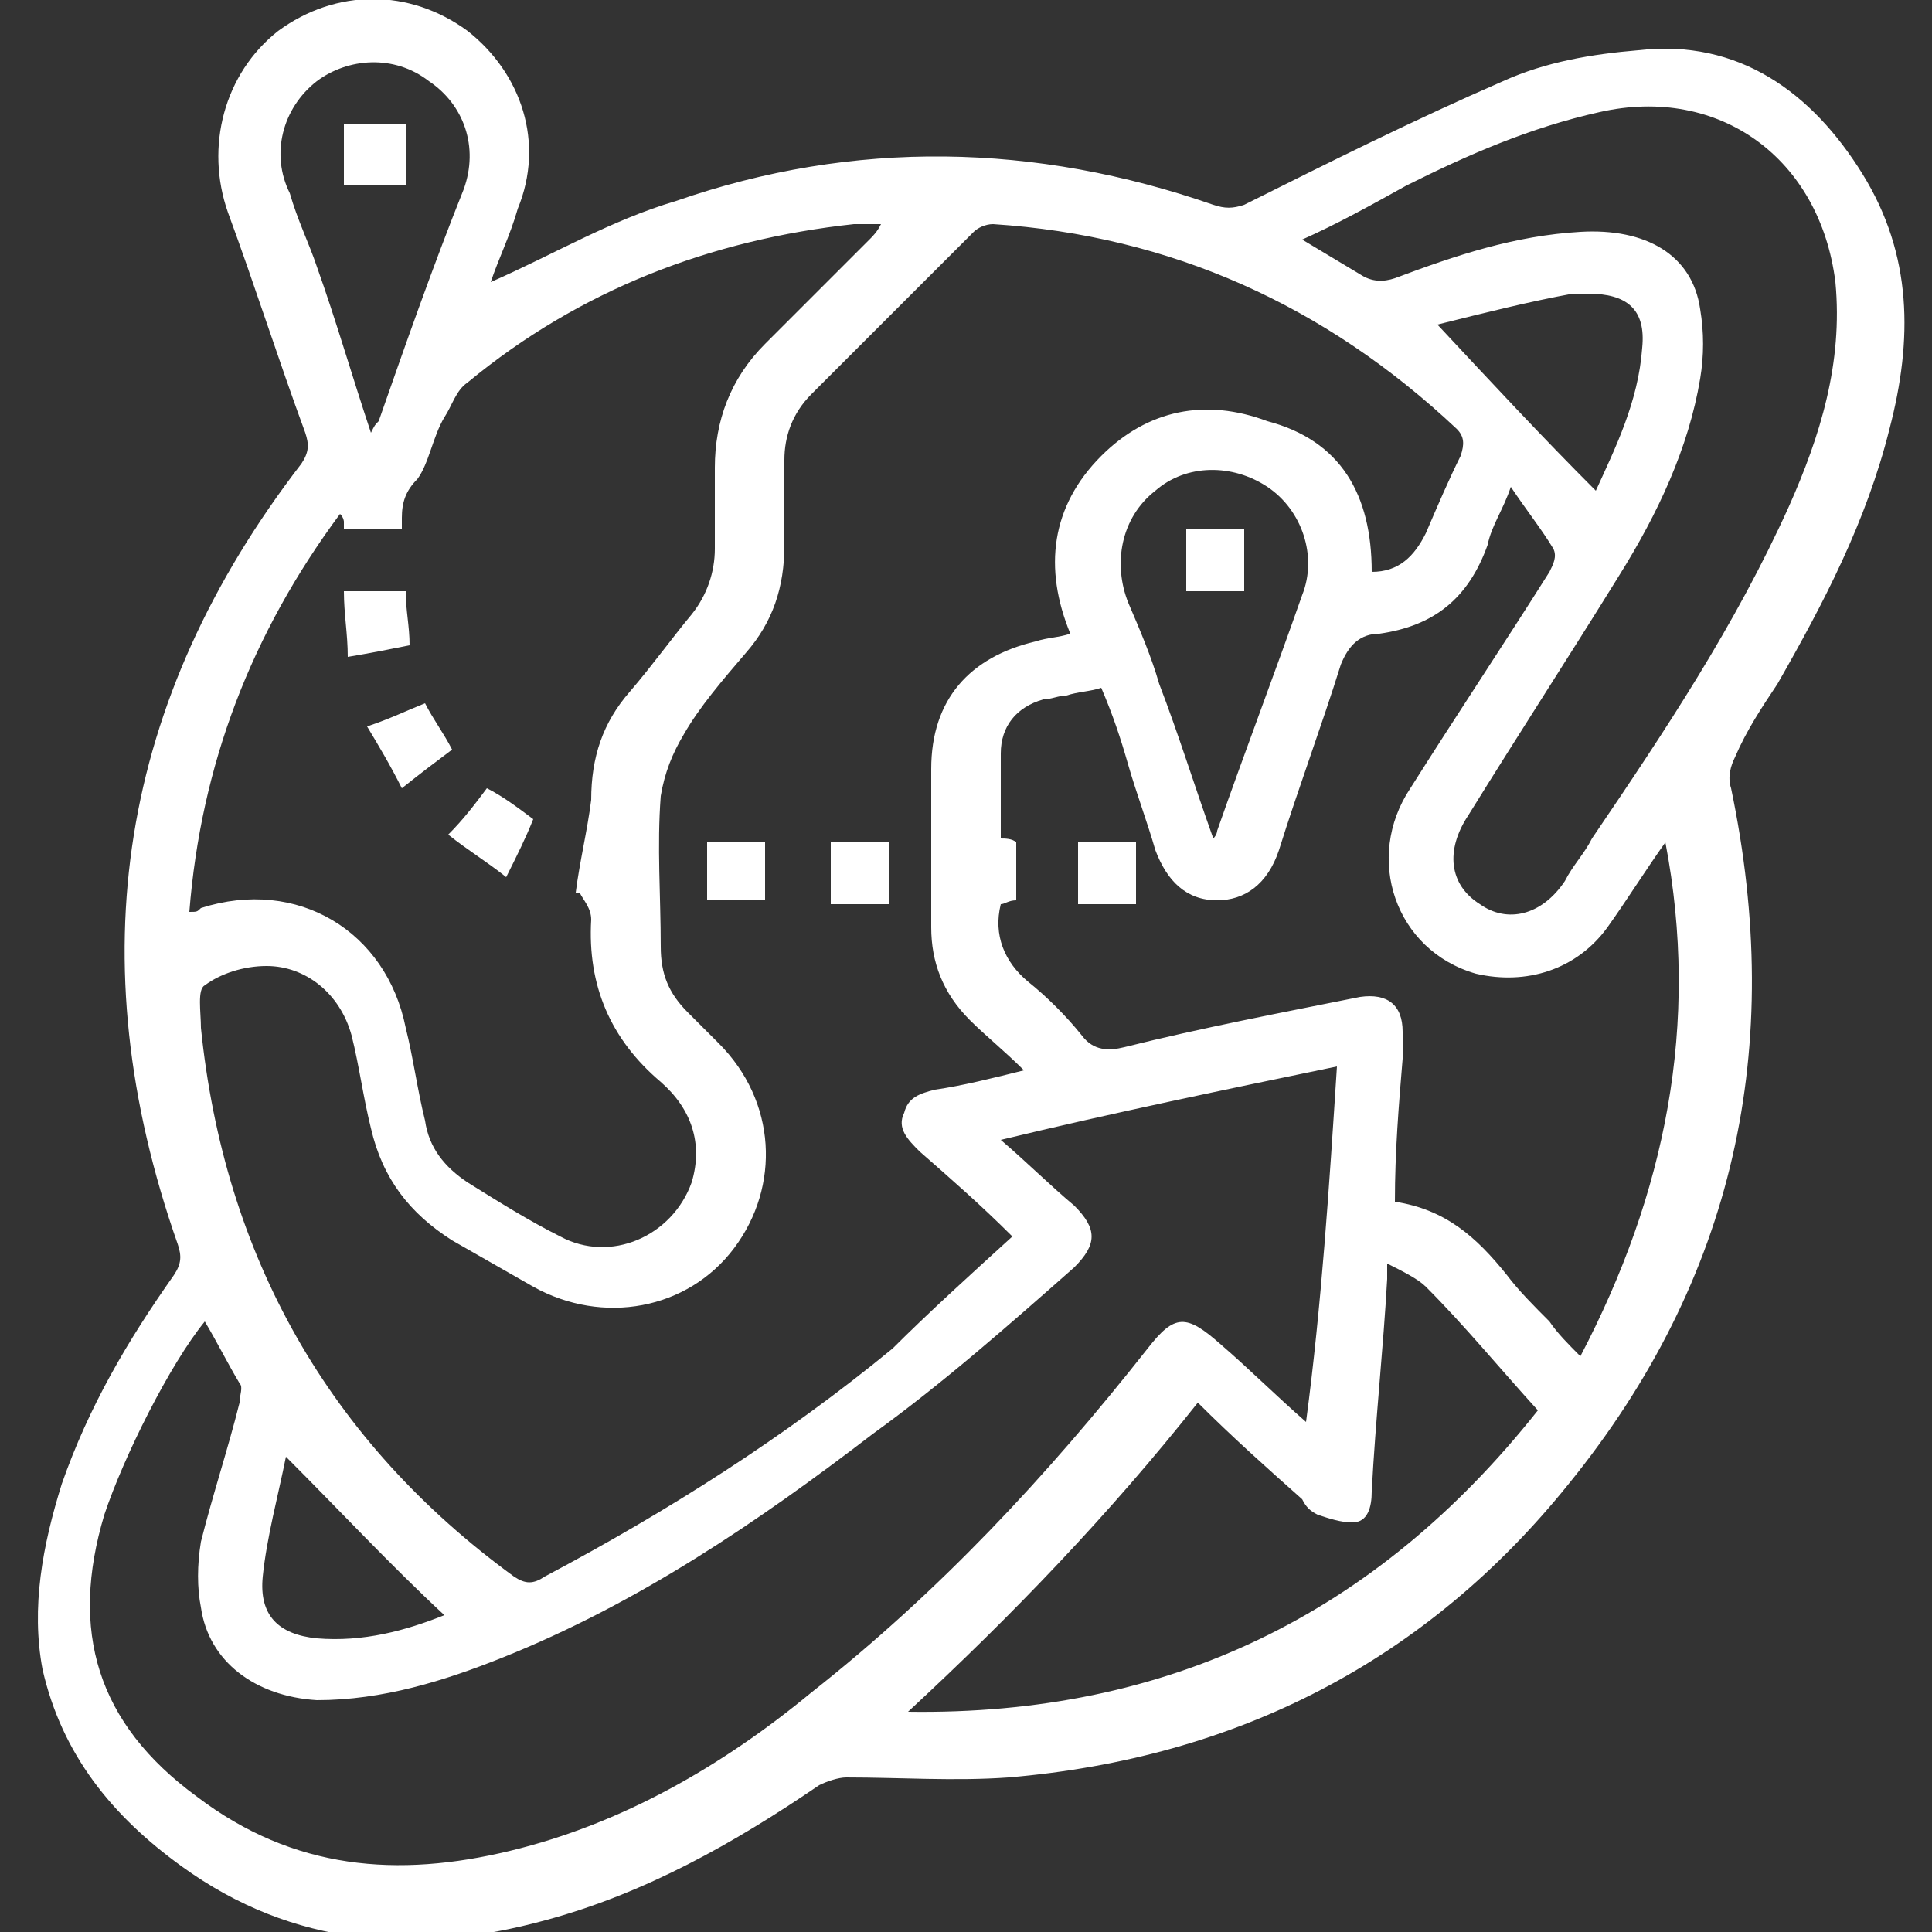 <?xml version="1.0" encoding="utf-8"?>
<!-- Generator: Adobe Illustrator 25.2.0, SVG Export Plug-In . SVG Version: 6.00 Build 0)  -->
<svg version="1.1" id="Layer_1" xmlns="http://www.w3.org/2000/svg" xmlns:xlink="http://www.w3.org/1999/xlink" x="0px" y="0px"
	 width="50px" height="50px" viewBox="0 0 50 50" style="enable-background:new 0 0 50 50;" xml:space="preserve">
<rect x="0" y="0" width="50" height="50" fill="#333333" stroke="none"/>
<style type="text/css">
	.st0{fill:#FFFFFF;}
</style>
<g>
	<path class="st0" d="M12.7,7.3c1.6-0.7,3.1-1.6,4.8-2.1c4.6-1.6,9.3-1.5,13.9,0.1c0.3,0.1,0.5,0.1,0.8,0c2.2-1.1,4.4-2.2,6.7-3.2
		c1.1-0.5,2.3-0.7,3.5-0.8c2.6-0.3,4.5,1.1,5.8,3.2c1.3,2.1,1.3,4.3,0.7,6.6c-0.6,2.4-1.7,4.5-2.9,6.6c-0.4,0.6-0.8,1.2-1.1,1.9
		c-0.1,0.2-0.2,0.5-0.1,0.8c1.4,6.7,0.1,12.7-4.2,18c-3.7,4.6-8.6,7.1-14.5,7.6c-1.4,0.1-2.8,0-4.2,0c-0.2,0-0.5,0.1-0.7,0.2
		c-2.2,1.5-4.5,2.8-7.1,3.5c-3.3,0.9-6.5,0.7-9.4-1.4c-1.8-1.3-3.1-2.9-3.6-5.1c-0.3-1.6,0-3.2,0.5-4.8c0.7-2,1.7-3.7,2.9-5.4
		c0.2-0.3,0.2-0.5,0.1-0.8C2,24.8,3.1,18.1,7.8,12C8,11.7,8,11.5,7.9,11.2c-0.7-1.9-1.3-3.8-2-5.7C5.3,3.8,5.8,1.9,7.2,0.8
		c1.5-1.1,3.4-1.1,4.9,0c1.4,1.1,2,2.9,1.3,4.6C13.2,6.1,12.9,6.7,12.7,7.3z M35.5,14.8c0.7,0,1.1-0.4,1.4-1c0.3-0.7,0.6-1.4,0.9-2
		c0.1-0.3,0.1-0.5-0.1-0.7c-3.4-3.2-7.4-5-12-5.3c-0.2,0-0.4,0.1-0.5,0.2c-1.4,1.4-2.8,2.8-4.2,4.2c-0.5,0.5-0.7,1.1-0.7,1.7
		c0,0.7,0,1.4,0,2.2c0,1.1-0.3,2-1,2.8c-0.6,0.7-1.2,1.4-1.6,2.1c-0.3,0.5-0.5,1-0.6,1.6c-0.1,1.3,0,2.6,0,3.9
		c0,0.7,0.2,1.2,0.7,1.7c0.3,0.3,0.5,0.5,0.8,0.8c1.5,1.5,1.6,3.7,0.4,5.3c-1.2,1.6-3.4,2-5.2,1c-0.7-0.4-1.4-0.8-2.1-1.2
		c-1.1-0.7-1.8-1.6-2.1-2.9c-0.2-0.8-0.3-1.6-0.5-2.4c-0.3-1.1-1.2-1.8-2.2-1.8c-0.6,0-1.2,0.2-1.6,0.5c-0.2,0.1-0.1,0.7-0.1,1.1
		c0.6,5.9,3.3,10.7,8.1,14.2c0.3,0.2,0.5,0.2,0.8,0c3.2-1.7,6.2-3.6,9-5.9C24,34,25.1,33,26.2,32c-0.8-0.8-1.6-1.5-2.4-2.2
		c-0.3-0.3-0.6-0.6-0.4-1c0.1-0.4,0.4-0.5,0.8-0.6c0.7-0.1,1.5-0.3,2.3-0.5c-0.5-0.5-1-0.9-1.4-1.3c-0.7-0.7-1-1.5-1-2.4
		c0-1.4,0-2.7,0-4.1c0-1.8,1-2.9,2.7-3.3c0.3-0.1,0.6-0.1,0.9-0.2c-0.7-1.7-0.5-3.3,0.8-4.6c1.2-1.2,2.7-1.5,4.3-0.9
		C34.7,11.4,35.5,12.8,35.5,14.8z M15,23.1c0,0-0.1,0-0.1,0c0.1-0.8,0.3-1.6,0.4-2.4c0-1.1,0.3-2,1-2.8c0.6-0.7,1.1-1.4,1.6-2
		c0.4-0.5,0.6-1.1,0.6-1.7c0-0.7,0-1.4,0-2.1c0-1.2,0.4-2.3,1.3-3.2c0.9-0.9,1.8-1.8,2.7-2.7c0.1-0.1,0.2-0.2,0.3-0.4
		c-0.3,0-0.5,0-0.7,0c-3.7,0.4-7.1,1.7-10,4.1c-0.3,0.2-0.4,0.6-0.6,0.9c-0.3,0.5-0.4,1.2-0.7,1.6c-0.3,0.3-0.4,0.6-0.4,1
		c0,0.1,0,0.2,0,0.3c-0.5,0-1,0-1.5,0c0-0.1,0-0.1,0-0.2c0,0,0-0.1-0.1-0.2c-2.3,3.1-3.6,6.5-3.9,10.3c0.2,0,0.2,0,0.3-0.1
		c2.5-0.8,4.8,0.6,5.3,3.1c0.2,0.8,0.3,1.6,0.5,2.4c0.1,0.7,0.5,1.2,1.1,1.6c0.8,0.5,1.6,1,2.4,1.4c1.3,0.7,2.9,0,3.4-1.4
		c0.3-1,0-1.9-0.8-2.6c-1.3-1.1-1.9-2.5-1.8-4.2C15.3,23.5,15.1,23.3,15,23.1z M34.6,27.6c-2.9,0.6-5.8,1.2-8.7,1.9
		c0.7,0.6,1.3,1.2,1.9,1.7c0.6,0.6,0.6,1,0,1.6c-1.7,1.5-3.4,3-5.2,4.3c-3,2.3-6.1,4.4-9.6,5.8c-1.5,0.6-3.1,1.1-4.8,1.1
		c-1.6-0.1-2.8-1-3-2.4c-0.1-0.5-0.1-1.1,0-1.7c0.3-1.2,0.7-2.4,1-3.6c0-0.2,0.1-0.4,0-0.5c-0.3-0.5-0.6-1.1-0.9-1.6
		c-0.9,1.1-2.1,3.5-2.6,5c-0.9,3-0.2,5.4,2.4,7.3c2.5,1.9,5.2,2.1,8.1,1.4c2.9-0.7,5.5-2.2,7.8-4.1c3.3-2.6,6.1-5.6,8.7-8.9
		c0.7-0.9,1-0.9,1.9-0.1c0.7,0.6,1.4,1.3,2.2,2C34.2,33.8,34.4,30.7,34.6,27.6z M43.1,21.8c-0.5,0.7-1,1.5-1.5,2.2
		c-0.8,1.1-2.1,1.5-3.4,1.2c-2.1-0.6-2.9-3-1.7-4.8c1.2-1.9,2.4-3.7,3.6-5.6c0.1-0.2,0.2-0.4,0.1-0.6c-0.3-0.5-0.7-1-1.1-1.6
		c-0.2,0.6-0.5,1-0.6,1.5c-0.5,1.4-1.4,2.1-2.8,2.3c-0.5,0-0.8,0.3-1,0.8c-0.5,1.6-1.1,3.2-1.6,4.8c-0.3,0.9-0.9,1.3-1.6,1.3
		c-0.8,0-1.3-0.5-1.6-1.3c-0.2-0.7-0.5-1.5-0.7-2.2c-0.2-0.7-0.4-1.3-0.7-2c-0.3,0.1-0.6,0.1-0.9,0.2c-0.2,0-0.4,0.1-0.6,0.1
		c-0.7,0.2-1.1,0.7-1.1,1.4c0,0.7,0,1.3,0,2c0,0,0,0.1,0,0.2c0.1,0,0.3,0,0.4,0.1c0,0.5,0,1,0,1.5c-0.2,0-0.3,0.1-0.4,0.1
		c-0.2,0.8,0.1,1.5,0.7,2c0.5,0.4,1,0.9,1.4,1.4c0.3,0.4,0.7,0.4,1.1,0.3c2-0.5,4.1-0.9,6.1-1.3c0.7-0.1,1.1,0.2,1.1,0.9
		c0,0.2,0,0.5,0,0.7c-0.1,1.2-0.2,2.4-0.2,3.7c1.3,0.2,2.1,0.9,2.9,1.9c0.3,0.4,0.7,0.8,1.1,1.2c0.2,0.3,0.5,0.6,0.8,0.9
		C43.1,30.9,44,26.5,43.1,21.8z M33.7,6.2c0.5,0.3,1,0.6,1.5,0.9c0.3,0.2,0.6,0.2,0.9,0.1c1.6-0.6,3.1-1.1,4.8-1.2
		c1.7-0.1,2.9,0.6,3.1,2c0.1,0.6,0.1,1.2,0,1.8c-0.3,1.8-1.1,3.5-2.1,5.1c-1.3,2.1-2.6,4.1-3.9,6.2c-0.6,0.9-0.5,1.8,0.3,2.3
		c0.7,0.5,1.6,0.3,2.2-0.6c0.2-0.4,0.5-0.7,0.7-1.1c1.9-2.8,3.7-5.5,5.1-8.6c0.8-1.8,1.4-3.7,1.2-5.8c-0.4-3.2-3-5.1-6.1-4.4
		c-1.8,0.4-3.4,1.1-5,1.9C35.5,5.3,34.6,5.8,33.7,6.2z M23.5,44.3c6.7,0.1,12.1-2.5,16.3-7.8c-1-1.1-1.9-2.2-2.9-3.2
		c-0.2-0.2-0.6-0.4-1-0.6c0,0.2,0,0.3,0,0.4c-0.1,1.8-0.3,3.6-0.4,5.5c0,0.4-0.1,0.8-0.5,0.8c-0.3,0-0.6-0.1-0.9-0.2
		c-0.2-0.1-0.3-0.2-0.4-0.4c-0.9-0.8-1.8-1.6-2.7-2.5C28.7,39.2,26.2,41.8,23.5,44.3z M9.6,11.2C9.7,11,9.7,11,9.8,10.9
		c0.7-2,1.4-4,2.2-6c0.4-1.1,0-2.2-0.9-2.8C10.2,1.4,9,1.5,8.2,2.1C7.3,2.8,7,4,7.5,5C7.7,5.7,8,6.3,8.2,6.9
		C8.7,8.3,9.1,9.7,9.6,11.2z M31.4,21.7c0.1-0.1,0.1-0.2,0.1-0.2c0.7-2,1.5-4.1,2.2-6.1c0.4-1,0-2.2-0.9-2.8
		c-0.9-0.6-2.1-0.6-2.9,0.1c-0.9,0.7-1.1,1.9-0.7,2.9c0.3,0.7,0.6,1.4,0.8,2.1C30.5,19,30.9,20.3,31.4,21.7z M37.2,8.4
		c1.4,1.5,2.7,2.9,4.1,4.3c0.5-1.1,1.1-2.3,1.2-3.7c0.1-1-0.4-1.4-1.4-1.4c-0.1,0-0.3,0-0.4,0C39.6,7.8,38.4,8.1,37.2,8.4z
		 M7.4,37.7c-0.2,1-0.5,2.1-0.6,3.1c-0.1,1,0.4,1.5,1.4,1.6c1.2,0.1,2.3-0.2,3.3-0.6C10.1,40.5,8.8,39.1,7.4,37.7z"/>
	<path class="st0" d="M19.8,21.8c0,0.5,0,1,0,1.5c-0.5,0-1,0-1.5,0c0-0.5,0-1,0-1.5C18.8,21.8,19.3,21.8,19.8,21.8z"/>
	<path class="st0" d="M21.5,21.8c0.5,0,1,0,1.5,0c0,0.5,0,1,0,1.6c-0.5,0-1,0-1.5,0C21.5,22.8,21.5,22.3,21.5,21.8z"/>
	<path class="st0" d="M10.5,15.3c0,0.5,0.1,0.9,0.1,1.4c-0.5,0.1-1,0.2-1.6,0.3c0-0.6-0.1-1.1-0.1-1.7C9.4,15.3,9.9,15.3,10.5,15.3z
		"/>
	<path class="st0" d="M9.5,18.8c0.6-0.2,1-0.4,1.5-0.6c0.2,0.4,0.5,0.8,0.7,1.2c-0.4,0.3-0.8,0.6-1.3,1C10.1,19.8,9.8,19.3,9.5,18.8
		z"/>
	<path class="st0" d="M11.6,21.6c0.4-0.4,0.7-0.8,1-1.2c0.4,0.2,0.8,0.5,1.2,0.8c-0.2,0.5-0.4,0.9-0.7,1.5
		C12.6,22.3,12.1,22,11.6,21.6z"/>
	<path class="st0" d="M27.9,21.8c0.5,0,1,0,1.5,0c0,0.5,0,1,0,1.6c-0.5,0-1,0-1.5,0C27.9,22.8,27.9,22.3,27.9,21.8z"/>
	<path class="st0" d="M8.9,4.8c0-0.5,0-1,0-1.6c0.5,0,1,0,1.6,0c0,0.5,0,1,0,1.6C9.9,4.8,9.4,4.8,8.9,4.8z"/>
	<path class="st0" d="M32.2,15.3c-0.5,0-1,0-1.5,0c0-0.5,0-1,0-1.6c0.5,0,1,0,1.5,0C32.2,14.2,32.2,14.8,32.2,15.3z"/>
</g>
</svg>
